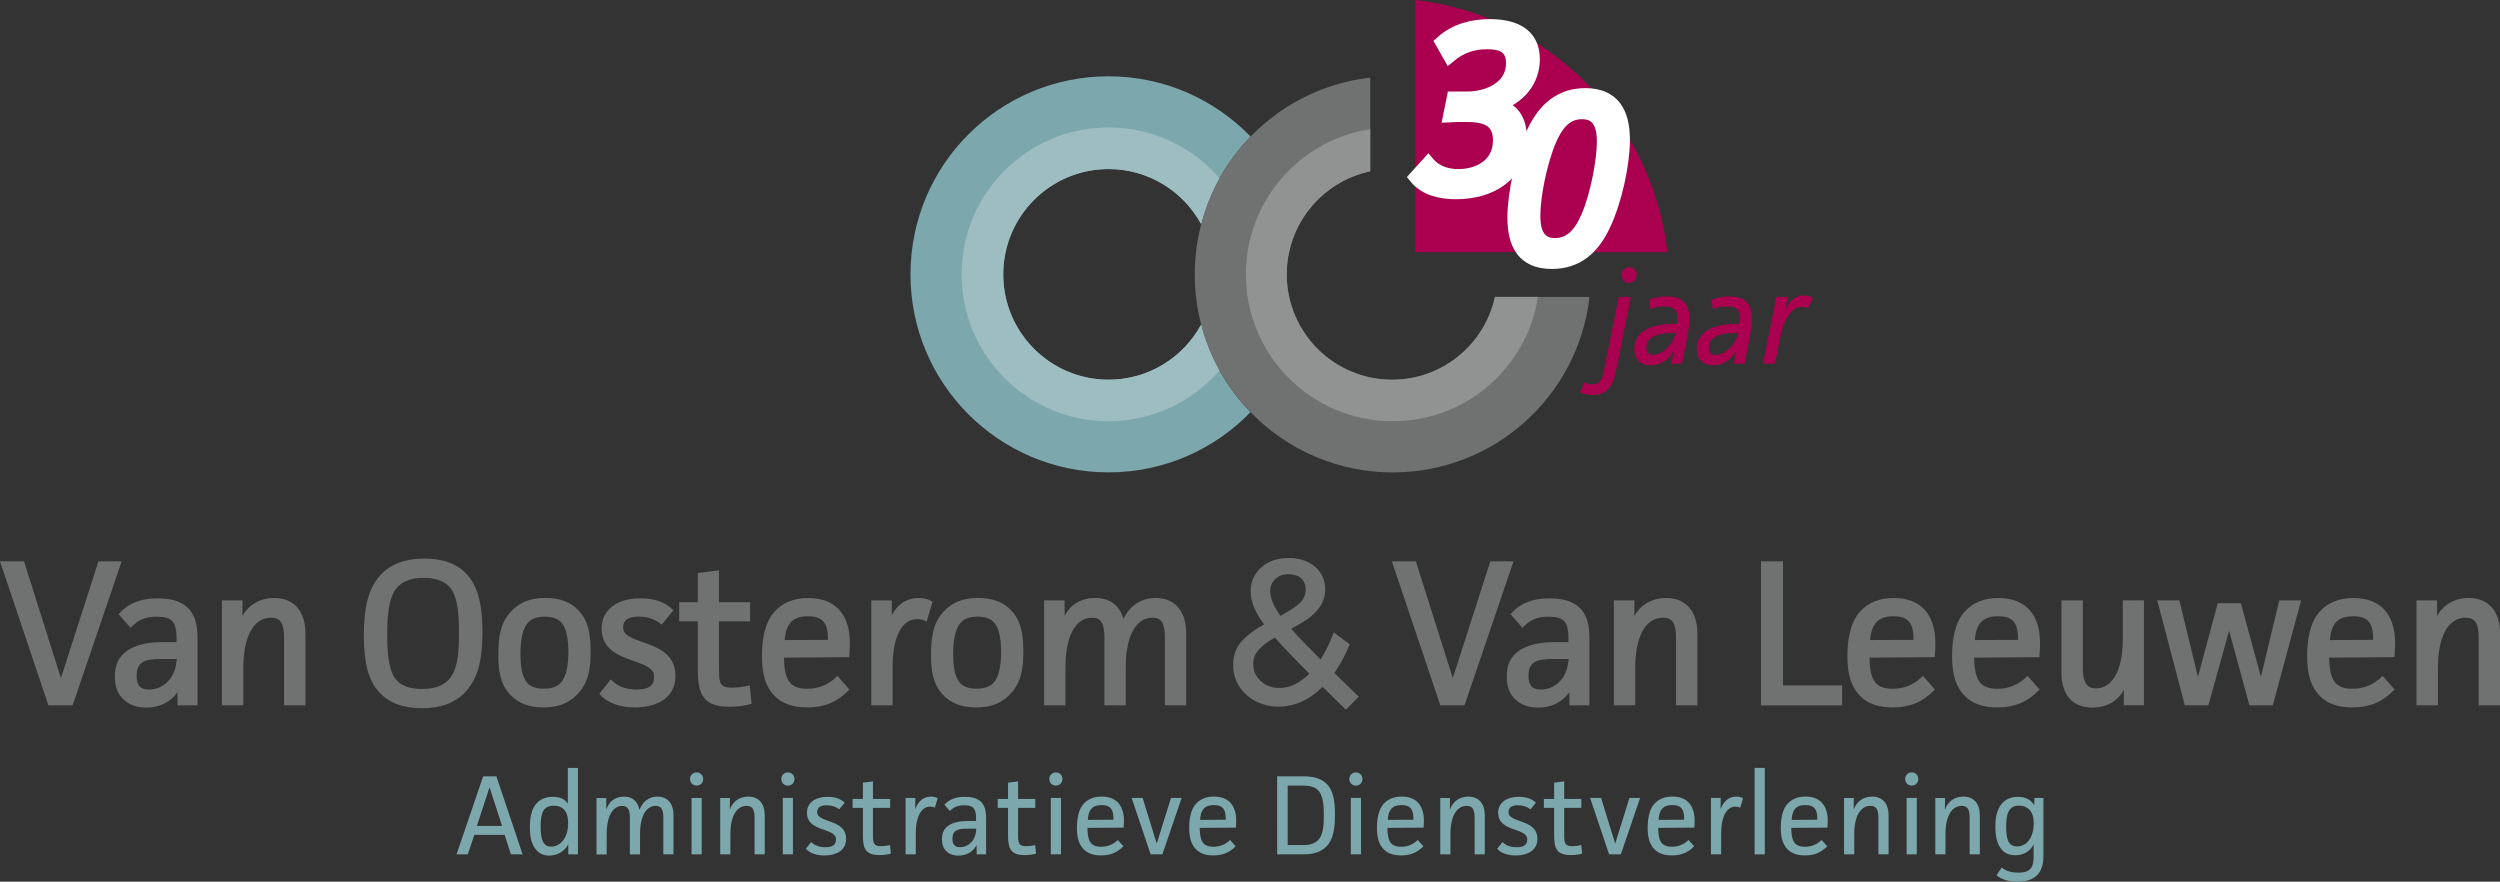 <?xml version="1.0" encoding="utf-8"?>
<!-- Generator: Adobe Illustrator 26.2.1, SVG Export Plug-In . SVG Version: 6.00 Build 0)  -->
<svg version="1.1" id="Laag_1" xmlns="http://www.w3.org/2000/svg" xmlns:xlink="http://www.w3.org/1999/xlink" x="0px" y="0px"
	 viewBox="0 0 582.22 205.33" style="enable-background:new 0 0 582.22 205.33;" xml:space="preserve">
<rect x="0" y="0" width="582.22" height="205.33" fill="#333333" stroke="none"/>
<style type="text/css">
	.st0{fill:none;}
	.st1{fill:#7CA7AD;}
	.st2{fill:#6F7271;}
	.st3{fill:#9DBDC1;}
	.st4{fill:#919392;}
	.st5{fill:#AA004F;}
	.st6{fill:#FFFFFF;stroke:#FFFFFF;stroke-width:2.954;stroke-miterlimit:10;}
</style>
<g>
	<path class="st0" d="M258.17,39.36c-13.55,0-24.53,10.98-24.53,24.53c0,13.55,10.98,24.53,24.53,24.53
		c9.31,0,17.41-5.19,21.57-12.83c-0.98-3.74-1.5-7.66-1.5-11.7c0-4.04,0.53-7.96,1.51-11.69C275.59,44.56,267.49,39.36,258.17,39.36
		z"/>
	<path class="st1" d="M258.17,88.43c-13.55,0-24.53-10.98-24.53-24.53c0-13.55,10.98-24.53,24.53-24.53
		c9.32,0,17.42,5.19,21.57,12.84c2.04-7.8,6.06-14.8,11.51-20.41c-8.38-8.64-20.1-14.03-33.09-14.03
		c-25.47,0-46.12,20.65-46.12,46.12c0,25.47,20.65,46.12,46.12,46.12c12.98,0,24.69-5.38,33.07-14.02
		c-5.44-5.61-9.47-12.59-11.51-20.39C275.58,83.24,267.48,88.43,258.17,88.43z"/>
	<g>
		<g>
			<path class="st2" d="M16.91,164.27h-5.64l-0.08-0.24L0,130.73h5.59l8.6,27.2l8.74-27.2h5.4L16.91,164.27z"/>
		</g>
		<g>
			<path class="st2" d="M34.09,164.79c-2.21,0-4.11-0.68-5.34-1.91c-1.35-1.25-2-2.99-2-5.34c0-2.72,0.91-4.62,2.86-5.99
				c1.94-1.36,4.7-2.01,8.43-2.01h3.08v-0.84c0-3.89-1.06-5.08-4.56-5.08c-2.58,0-4.29,0.67-5.89,2.32l-0.26,0.27l-2.78-3.18
				l0.21-0.23c2.12-2.35,4.94-3.45,8.87-3.45c6.34,0,9.29,2.86,9.29,9.01v15.91h-4.64l-0.04-3.06
				C39.73,163.5,37.16,164.79,34.09,164.79z M37.61,153.47c-3.84,0-5.79,0.6-5.79,3.89c0,2.26,0.87,3.23,2.89,3.23
				c2.95,0,6.17-2.23,6.45-7.11H37.61z"/>
		</g>
		<g>
			<path class="st2" d="M71.13,164.27h-4.97V148.5c0-3.35-0.85-4.65-3.03-4.65c-4.05,0-6.46,4.36-6.46,11.65v8.77h-4.98v-24.44h4.79
				l-0.03,3.64c1.49-2.66,4.15-4.21,7.4-4.21c4.57,0,7.29,3.08,7.29,8.25V164.27z"/>
		</g>
		<g>
			<path class="st2" d="M98.3,164.94c-4.38,0-7.75-1.25-10.01-3.73c-2.46-2.69-3.56-6.8-3.56-13.32c0-6.72,1.19-11.02,3.85-13.94
				c2.35-2.57,5.79-3.87,10.2-3.87c4.44,0,7.72,1.22,10.01,3.73c2.47,2.79,3.57,6.91,3.57,13.37c0,6.74-1.17,10.9-3.9,13.89l0,0
				C106.11,163.63,102.69,164.94,98.3,164.94z M98.68,134.57c-2.77,0-4.9,0.77-6.17,2.22c-1.64,1.83-2.34,5.12-2.34,11.01
				c0,5.74,0.69,9.03,2.24,10.66c1.24,1.34,3.17,1.99,5.89,1.99c2.82,0,4.85-0.71,6.22-2.18c1.74-1.92,2.38-4.89,2.38-10.95
				c0-5.86-0.66-8.96-2.29-10.71h0C103.39,135.27,101.34,134.57,98.68,134.57z"/>
		</g>
		<g>
			<path class="st2" d="M126.58,164.75c-3.39,0-5.86-0.94-7.77-2.97c-2.29-2.44-2.76-5.5-2.76-9.33c0-4.11,0.5-7.38,2.95-10.04
				c2-2.15,4.54-3.16,8.01-3.16c3.4,0,5.94,0.97,7.78,2.97c2.29,2.49,2.76,5.61,2.76,9.52c0,4.04-0.49,7.09-2.94,9.8l0,0
				C132.54,163.76,130.06,164.75,126.58,164.75z M126.86,143.61c-2.42,0-3.42,0.82-4.02,1.54c-1.1,1.33-1.63,3.67-1.63,7.16
				c0,3.38,0.47,5.4,1.59,6.73c0.73,0.87,2.08,1.35,3.83,1.35c1.88,0,3.26-0.52,4.11-1.54c1.08-1.32,1.63-3.69,1.63-7.01
				c0-3.26-0.55-5.61-1.58-6.81C130.22,144.41,129.19,143.61,126.86,143.61z"/>
		</g>
		<g>
			<path class="st2" d="M147.9,164.75c-3.57,0-6.53-1.09-8.12-2.98l-0.18-0.22l2.65-3.33l0.27,0.27c1.38,1.39,3.32,2.09,5.75,2.09
				c2.82,0,4.08-0.92,4.08-2.99c0-1.99-2.21-2.76-4.77-3.66c-3.33-1.16-7.47-2.61-7.47-7.53c0-4.35,3.49-7.06,9.1-7.06
				c3.15,0,5.7,0.89,7.38,2.58l0.22,0.22l-2.7,3.32l-0.27-0.21c-1.4-1.1-3.06-1.64-5.07-1.64c-3.27,0-3.65,1.46-3.65,2.56
				c0,1.76,2.09,2.5,4.52,3.36c3.42,1.21,7.67,2.71,7.67,7.87C157.34,162.82,152.47,164.75,147.9,164.75z"/>
		</g>
		<g>
			<path class="st2" d="M169.9,164.6c-6.21,0-7.39-3.02-7.39-8.58v-11.32h-4.33v-4.45h4.33v-6.81l4.93-0.61v7.42h7.24v4.45h-7.24
				v11.08c0,3.48,0.3,4.37,3.08,4.37c1.11,0,2.55-0.18,3.68-0.46l0.39-0.1l0.45,4.3l-0.27,0.08
				C173.41,164.37,171.64,164.6,169.9,164.6z"/>
		</g>
		<g>
			<path class="st2" d="M187.98,164.75c-3.3,0-5.76-0.86-7.53-2.62c-2.08-2.08-3.01-4.97-3.01-9.38c0-3.21,0.5-7.61,2.9-10.27
				c1.89-2.13,4.54-3.21,7.87-3.21c6.27,0,9.72,3.74,9.72,10.53c0,0.76-0.04,2-0.14,2.94l-0.03,0.31l-15.19,0.1
				c0.13,4.81,1.06,7.26,5.4,7.26c2.64,0,4.93-0.93,6.8-2.76l0.26-0.25l2.78,3.18l-0.22,0.23
				C194.92,163.53,191.95,164.75,187.98,164.75z M188.17,143.52c-3.51,0-5.1,1.61-5.43,5.54l10.09-0.04
				c-0.01-2.25-0.37-3.58-1.19-4.41C190.92,143.87,189.78,143.52,188.17,143.52z"/>
		</g>
		<g>
			<path class="st2" d="M207.89,164.27h-4.98v-24.44h4.79l-0.03,3.42c1.41-2.59,3.58-3.99,6.25-3.99c1.1,0,2.14,0.24,3.02,0.71
				l0.25,0.13l-1.4,4.72l-0.39-0.26c-0.35-0.23-1.22-0.37-1.86-0.37c-4.17,0-5.65,5.71-5.65,10.6V164.27z"/>
		</g>
		<g>
			<path class="st2" d="M227.35,164.75c-3.39,0-5.86-0.94-7.77-2.97c-2.29-2.44-2.76-5.5-2.76-9.33c0-4.11,0.5-7.38,2.95-10.04
				c2-2.15,4.54-3.16,8.01-3.16c3.4,0,5.94,0.97,7.78,2.97c2.29,2.49,2.76,5.61,2.76,9.52c0,4.04-0.49,7.09-2.94,9.8l0,0
				C233.31,163.76,230.84,164.75,227.35,164.75z M227.64,143.61c-2.42,0-3.42,0.82-4.02,1.54c-1.1,1.33-1.63,3.67-1.63,7.16
				c0,3.38,0.47,5.4,1.59,6.73c0.73,0.87,2.08,1.35,3.83,1.35c1.88,0,3.26-0.52,4.11-1.54c1.08-1.32,1.63-3.69,1.63-7.01
				c0-3.26-0.55-5.61-1.58-6.81C230.99,144.41,229.96,143.61,227.64,143.61z"/>
		</g>
		<g>
			<path class="st2" d="M276.25,164.27h-4.97V148.5c0-3.39-0.78-4.65-2.89-4.65c-3.9,0-6.22,4.34-6.22,11.6v8.82h-4.97v-15.86
				c0-3.28-0.81-4.56-2.89-4.56c-3.87,0-6.18,4.34-6.18,11.6v8.82h-4.98v-24.44h4.78v3.59c1.43-2.7,3.91-4.16,7.13-4.16
				c3.36,0,5.62,1.67,6.6,4.86c1.46-3.1,4.14-4.86,7.49-4.86c4.45,0,7.1,3.08,7.1,8.25V164.27z"/>
		</g>
		<g>
			<path class="st2" d="M313.45,165.29l-5.43-5.33c-1.43,1.43-2.99,2.55-4.64,3.33c-3.59,1.72-7.7,1.67-10.9,0.04
				c-1.62-0.83-2.92-2-3.87-3.47c-0.95-1.48-1.43-3.16-1.43-4.98c0-2.27,0.71-4.18,2.1-5.67c1.25-1.35,2.97-2.63,5.1-3.81
				c-1-1.36-1.76-2.63-2.26-3.79c-0.56-1.3-0.85-2.61-0.85-3.87c0-2.29,0.84-4.18,2.49-5.63c1.64-1.43,3.77-2.16,6.35-2.16
				c2.48,0,4.53,0.68,6.11,2.01c1.59,1.36,2.4,3.12,2.4,5.26c0,1.51-0.4,2.87-1.2,4.04c-0.77,1.14-1.76,2.12-2.93,2.93
				c-1.02,0.7-2.29,1.46-3.79,2.26c1.53,1.73,3.83,4.13,6.85,7.13c1.11-1.77,2.07-3.69,2.84-5.72l0.22-0.57l3.73,2.77l-0.14,0.33
				c-0.94,2.25-2.1,4.37-3.44,6.33l5.67,5.53L313.45,165.29z M296.88,148.47c-1.57,0.9-2.81,1.83-3.68,2.77
				c-0.89,0.97-1.33,2.06-1.33,3.35c0,1.66,0.57,2.98,1.75,4.04c1.19,1.07,2.62,1.59,4.36,1.59c2.38,0,4.72-1.12,6.96-3.34
				C301.51,153.47,298.8,150.65,296.88,148.47z M300.17,133.73c-1.35,0-2.39,0.37-3.18,1.13c-0.79,0.76-1.17,1.68-1.17,2.83
				c0,1.56,0.8,3.49,2.39,5.74c1.91-1.02,3.38-1.99,4.38-2.89c1-0.9,1.49-1.97,1.49-3.28c0-1.08-0.34-1.92-1.04-2.56
				C302.34,134.06,301.37,133.73,300.17,133.73z"/>
		</g>
		<g>
			<path class="st2" d="M341.07,164.27h-5.64l-0.08-0.24l-11.2-33.3h5.59l8.6,27.2l8.74-27.2h5.4L341.07,164.27z"/>
		</g>
		<g>
			<path class="st2" d="M358.24,164.79c-2.21,0-4.11-0.68-5.34-1.91c-1.35-1.25-2-2.99-2-5.34c0-2.72,0.91-4.62,2.86-5.99
				c1.94-1.36,4.7-2.01,8.43-2.01h3.08v-0.84c0-3.89-1.06-5.08-4.56-5.08c-2.58,0-4.29,0.67-5.89,2.32l-0.26,0.27l-2.78-3.18
				l0.21-0.23c2.12-2.35,4.94-3.45,8.87-3.45c6.34,0,9.29,2.86,9.29,9.01v15.91h-4.64l-0.04-3.06
				C363.89,163.5,361.31,164.79,358.24,164.79z M361.76,153.47c-3.84,0-5.79,0.6-5.79,3.89c0,2.26,0.87,3.23,2.89,3.23
				c2.95,0,6.17-2.23,6.45-7.11H361.76z"/>
		</g>
		<g>
			<path class="st2" d="M395.29,164.27h-4.97V148.5c0-3.35-0.85-4.65-3.03-4.65c-4.05,0-6.46,4.36-6.46,11.65v8.77h-4.98v-24.44
				h4.79l-0.03,3.64c1.49-2.66,4.15-4.21,7.4-4.21c4.57,0,7.29,3.08,7.29,8.25V164.27z"/>
		</g>
		<g>
			<path class="st2" d="M428.99,164.27h-18.87v-33.54h5.12v28.89h13.76V164.27z"/>
		</g>
		<g>
			<path class="st2" d="M440.78,164.75c-3.3,0-5.76-0.86-7.53-2.62c-2.08-2.08-3.01-4.97-3.01-9.38c0-3.21,0.5-7.61,2.9-10.27
				c1.89-2.13,4.54-3.21,7.87-3.21c6.27,0,9.72,3.74,9.72,10.53c0,0.76-0.04,2-0.14,2.94l-0.03,0.31l-15.19,0.1
				c0.13,4.81,1.06,7.26,5.4,7.26c2.64,0,4.93-0.93,6.8-2.76l0.26-0.25l2.78,3.18l-0.22,0.23
				C447.72,163.53,444.75,164.75,440.78,164.75z M440.97,143.52c-3.51,0-5.1,1.61-5.43,5.54l10.09-0.04
				c-0.01-2.25-0.37-3.58-1.19-4.41C443.71,143.87,442.58,143.52,440.97,143.52z"/>
		</g>
		<g>
			<path class="st2" d="M465.15,164.75c-3.3,0-5.76-0.86-7.53-2.62c-2.08-2.08-3.01-4.97-3.01-9.38c0-3.21,0.5-7.61,2.9-10.27
				c1.89-2.13,4.54-3.21,7.87-3.21c6.27,0,9.72,3.74,9.72,10.53c0,0.76-0.04,2-0.14,2.94l-0.03,0.31l-15.19,0.1
				c0.13,4.81,1.06,7.26,5.4,7.26c2.64,0,4.93-0.93,6.8-2.76l0.26-0.25l2.78,3.18l-0.22,0.23
				C472.09,163.53,469.12,164.75,465.15,164.75z M465.34,143.52c-3.51,0-5.1,1.61-5.43,5.54l10.09-0.04
				c-0.01-2.25-0.37-3.58-1.19-4.41C468.08,143.87,466.95,143.52,465.34,143.52z"/>
		</g>
		<g>
			<path class="st2" d="M487.29,164.79c-4.64,0-7.2-2.91-7.2-8.2v-16.77h4.98v15.91c0,3.18,0.95,4.6,3.08,4.6
				c3.01,0,6.22-3.01,6.22-11.46v-9.06h4.93v24.44h-4.69v-3.59C493.18,163.32,490.59,164.79,487.29,164.79z"/>
		</g>
		<g>
			<path class="st2" d="M529.3,164.27h-5.43l-4.74-17.37l-4.83,17.37h-5.48l-6.42-24.44h5.15l4.32,17.8l4.62-17.13h5.39l4.66,17.13
				l4.27-17.8h5.1L529.3,164.27z"/>
		</g>
		<g>
			<path class="st2" d="M547.84,164.75c-3.3,0-5.76-0.86-7.53-2.62c-2.08-2.08-3.01-4.97-3.01-9.38c0-3.21,0.5-7.61,2.9-10.27
				c1.89-2.13,4.54-3.21,7.87-3.21c6.27,0,9.72,3.74,9.72,10.53c0,0.76-0.04,2-0.14,2.94l-0.03,0.31l-15.19,0.1
				c0.13,4.81,1.06,7.26,5.4,7.26c2.64,0,4.93-0.93,6.8-2.76l0.26-0.25l2.78,3.18l-0.22,0.23
				C554.77,163.53,551.8,164.75,547.84,164.75z M548.03,143.52c-3.51,0-5.1,1.61-5.43,5.54l10.09-0.04
				c-0.01-2.25-0.37-3.58-1.19-4.41C550.77,143.87,549.64,143.52,548.03,143.52z"/>
		</g>
		<g>
			<path class="st2" d="M582.22,164.27h-4.97V148.5c0-3.35-0.85-4.65-3.03-4.65c-4.05,0-6.46,4.36-6.46,11.65v8.77h-4.98v-24.44
				h4.79l-0.03,3.64c1.49-2.66,4.15-4.21,7.4-4.21c4.57,0,7.29,3.08,7.29,8.25V164.27z"/>
		</g>
	</g>
	<g>
		<path class="st1" d="M118.99,198.96l-1.47-4.53h-7.05l-1.53,4.53h-2.61l6.19-18.16h3.08l6.11,18.16H118.99z M114.01,183.35
			l-2.95,9h5.87L114.01,183.35z"/>
		<path class="st1" d="M134.6,178.83v20.14h-2.26v-2.32c-0.9,1.66-2.58,2.61-4.42,2.61c-1.24,0-2.21-0.42-2.97-1.26
			c-1.05-1.16-1.55-2.74-1.55-5.37c0-2.34,0.4-4.32,1.63-5.61c0.82-0.87,2-1.45,3.74-1.45c1.47,0,2.74,0.42,3.47,1.61v-8.34H134.6z
			 M130.86,196.04c1-1.05,1.45-2.53,1.45-4.32c0-1.53-0.34-2.58-1.03-3.26c-0.61-0.61-1.4-0.82-2.29-0.82
			c-2.5,0-3.08,1.71-3.08,4.84c0,3.08,0.58,4.69,2.45,4.69C129.26,197.17,130.16,196.8,130.86,196.04z"/>
		<path class="st1" d="M141.19,185.83v2.74c0.6-1.84,2-3.05,4.13-3.05c1.95,0,3.18,1.03,3.61,3.11c0.66-1.84,2.1-3.11,4.18-3.11
			c2.37,0,3.74,1.61,3.74,4.37v9.08h-2.37v-8.53c0-1.76-0.37-2.76-1.79-2.76c-1.87,0-3.63,1.84-3.63,6.61v4.69h-2.37v-8.58
			c0-1.63-0.34-2.71-1.79-2.71c-1.87,0-3.61,1.84-3.61,6.61v4.69h-2.37v-13.13H141.19z"/>
		<path class="st1" d="M162.23,179.88c0.87,0,1.53,0.66,1.53,1.53c0,0.9-0.66,1.55-1.53,1.55c-0.87,0-1.53-0.68-1.53-1.55
			C160.71,180.54,161.37,179.88,162.23,179.88z M163.42,185.83v13.13h-2.37v-13.13H163.42z"/>
		<path class="st1" d="M170,185.83l-0.03,2.74c0.63-1.84,2.16-3.05,4.29-3.05c2.47,0,3.84,1.66,3.84,4.37v9.08h-2.37v-8.53
			c0-1.79-0.42-2.76-1.87-2.76c-2.05,0-3.76,1.97-3.76,6.63v4.66h-2.37v-13.13H170z"/>
		<path class="st1" d="M183.49,179.88c0.87,0,1.53,0.66,1.53,1.53c0,0.9-0.66,1.55-1.53,1.55c-0.87,0-1.53-0.68-1.53-1.55
			C181.96,180.54,182.62,179.88,183.49,179.88z M184.67,185.83v13.13h-2.37v-13.13H184.67z"/>
		<path class="st1" d="M195.44,188.49c-0.87-0.68-1.87-0.95-2.92-0.95c-1.37,0-2.21,0.45-2.21,1.61c0,2.61,6.74,1.47,6.74,6.21
			c0,2.84-2.53,3.87-5.03,3.87c-1.66,0-3.4-0.45-4.34-1.58l1.24-1.55c0.84,0.84,1.98,1.21,3.32,1.21c1.4,0,2.45-0.39,2.45-1.84
			c0-2.82-6.76-1.58-6.76-6.19c0-2.52,2.16-3.71,4.84-3.71c1.5,0,2.95,0.37,3.95,1.37L195.44,188.49z"/>
		<path class="st1" d="M207.48,198.8c-0.79,0.24-1.76,0.34-2.63,0.34c-3.24,0-3.89-1.47-3.89-4.55v-6.45h-2.4v-2.08h2.4v-3.79
			l2.34-0.29v4.08h4v2.08h-4v6.32c0,1.84,0.13,2.61,1.89,2.61c0.63,0,1.45-0.11,2.08-0.26L207.48,198.8z"/>
		<path class="st1" d="M213.17,185.83l-0.03,2.61c0.76-2.05,2.13-2.92,3.66-2.92c0.58,0,1.13,0.13,1.58,0.37l-0.66,2.21
			c-0.24-0.16-0.76-0.24-1.13-0.24c-2.29,0-3.32,2.92-3.32,6.05v5.05h-2.37v-13.13H213.17z"/>
		<path class="st1" d="M219.94,187.41c1.24-1.37,2.84-1.84,4.76-1.84c3.26,0,4.95,1.34,4.95,4.79v8.61h-2.19l-0.03-2.18
			c-0.84,1.68-2.45,2.47-4.19,2.47c-1.21,0-2.18-0.37-2.82-1c-0.71-0.66-1.05-1.58-1.05-2.82c0-1.53,0.53-2.47,1.5-3.16
			c1.13-0.79,2.74-1.08,4.55-1.08h1.89v-0.66c0-2.26-0.68-3-2.71-3c-1.45,0-2.45,0.37-3.39,1.34L219.94,187.41z M225.2,192.99
			c-2.1,0-3.39,0.34-3.39,2.34c0,1.24,0.47,1.97,1.79,1.97c1.68,0,3.68-1.29,3.76-4.32H225.2z"/>
		<path class="st1" d="M241.29,198.8c-0.79,0.24-1.76,0.34-2.63,0.34c-3.24,0-3.9-1.47-3.9-4.55v-6.45h-2.39v-2.08h2.39v-3.79
			l2.34-0.29v4.08h4v2.08h-4v6.32c0,1.84,0.13,2.61,1.9,2.61c0.63,0,1.45-0.11,2.08-0.26L241.29,198.8z"/>
		<path class="st1" d="M245.9,179.88c0.87,0,1.53,0.66,1.53,1.53c0,0.9-0.66,1.55-1.53,1.55c-0.87,0-1.53-0.68-1.53-1.55
			C244.38,180.54,245.04,179.88,245.9,179.88z M247.09,185.83v13.13h-2.37v-13.13H247.09z"/>
		<path class="st1" d="M261.62,197.09c-1.42,1.45-3,2.13-5.18,2.13c-1.84,0-3.13-0.5-4.03-1.4c-1.05-1.05-1.61-2.55-1.61-5.05
			c0-2.08,0.39-4.27,1.55-5.55c0.84-0.95,2.16-1.71,4.21-1.71c3.79,0,5.19,2.53,5.19,5.63c0,0.42-0.03,1.11-0.08,1.61l-8.42,0.05
			c0.05,2.69,0.47,4.4,3.18,4.4c1.58,0,2.87-0.58,3.9-1.58L261.62,197.09z M259.31,190.91c0.03-2.13-0.45-3.42-2.76-3.42
			c-2.39,0-3.08,1.37-3.21,3.45L259.31,190.91z"/>
		<path class="st1" d="M266.1,185.83l3.29,10.63l3.32-10.63h2.48l-4.48,13.13h-2.74l-4.42-13.13H266.1z"/>
		<path class="st1" d="M287.77,197.09c-1.42,1.45-3,2.13-5.18,2.13c-1.84,0-3.13-0.5-4.03-1.4c-1.05-1.05-1.61-2.55-1.61-5.05
			c0-2.08,0.39-4.27,1.55-5.55c0.84-0.95,2.16-1.71,4.21-1.71c3.79,0,5.19,2.53,5.19,5.63c0,0.42-0.03,1.11-0.08,1.61l-8.42,0.05
			c0.05,2.69,0.47,4.4,3.18,4.4c1.58,0,2.87-0.58,3.9-1.58L287.77,197.09z M285.46,190.91c0.03-2.13-0.45-3.42-2.76-3.42
			c-2.39,0-3.08,1.37-3.21,3.45L285.46,190.91z"/>
		<path class="st1" d="M303.58,180.8c2.48,0,4.16,0.58,5.29,1.66c1.61,1.5,2.03,3.89,2.03,7.34c0,2.95-0.32,5.69-2.1,7.42
			c-1.13,1.11-2.76,1.74-5.13,1.74h-6.24V180.8H303.58z M299.89,196.8h3.63c1.61,0,2.74-0.39,3.5-1.21c0.95-1,1.29-2.66,1.29-5.66
			c0-3.11-0.37-4.84-1.29-5.84c-0.74-0.76-1.84-1.13-3.5-1.13h-3.63V196.8z"/>
		<path class="st1" d="M315.77,179.88c0.87,0,1.53,0.66,1.53,1.53c0,0.9-0.66,1.55-1.53,1.55c-0.87,0-1.53-0.68-1.53-1.55
			C314.25,180.54,314.9,179.88,315.77,179.88z M316.96,185.83v13.13h-2.37v-13.13H316.96z"/>
		<path class="st1" d="M331.49,197.09c-1.42,1.45-3,2.13-5.18,2.13c-1.84,0-3.13-0.5-4.03-1.4c-1.05-1.05-1.61-2.55-1.61-5.05
			c0-2.08,0.4-4.27,1.55-5.55c0.84-0.95,2.16-1.71,4.21-1.71c3.79,0,5.18,2.53,5.18,5.63c0,0.42-0.03,1.11-0.08,1.61l-8.42,0.05
			c0.05,2.69,0.47,4.4,3.18,4.4c1.58,0,2.87-0.58,3.89-1.58L331.49,197.09z M329.17,190.91c0.03-2.13-0.45-3.42-2.76-3.42
			c-2.4,0-3.08,1.37-3.21,3.45L329.17,190.91z"/>
		<path class="st1" d="M337.69,185.83l-0.03,2.74c0.63-1.84,2.16-3.05,4.29-3.05c2.47,0,3.84,1.66,3.84,4.37v9.08h-2.37v-8.53
			c0-1.79-0.42-2.76-1.87-2.76c-2.05,0-3.76,1.97-3.76,6.63v4.66h-2.37v-13.13H337.69z"/>
		<path class="st1" d="M356.43,188.49c-0.87-0.68-1.87-0.95-2.92-0.95c-1.37,0-2.21,0.45-2.21,1.61c0,2.61,6.74,1.47,6.74,6.21
			c0,2.84-2.53,3.87-5.03,3.87c-1.66,0-3.39-0.45-4.34-1.58l1.24-1.55c0.84,0.84,1.97,1.21,3.32,1.21c1.4,0,2.45-0.39,2.45-1.84
			c0-2.82-6.77-1.58-6.77-6.19c0-2.52,2.16-3.71,4.84-3.71c1.5,0,2.95,0.37,3.95,1.37L356.43,188.49z"/>
		<path class="st1" d="M368.47,198.8c-0.79,0.24-1.76,0.34-2.63,0.34c-3.24,0-3.9-1.47-3.9-4.55v-6.45h-2.39v-2.08h2.39v-3.79
			l2.34-0.29v4.08h4v2.08h-4v6.32c0,1.84,0.13,2.61,1.9,2.61c0.63,0,1.45-0.11,2.08-0.26L368.47,198.8z"/>
		<path class="st1" d="M372.87,185.83l3.29,10.63l3.32-10.63h2.48l-4.48,13.13h-2.74l-4.42-13.13H372.87z"/>
		<path class="st1" d="M394.54,197.09c-1.42,1.45-3,2.13-5.18,2.13c-1.84,0-3.13-0.5-4.03-1.4c-1.05-1.05-1.61-2.55-1.61-5.05
			c0-2.08,0.39-4.27,1.55-5.55c0.84-0.95,2.16-1.71,4.21-1.71c3.79,0,5.19,2.53,5.19,5.63c0,0.42-0.03,1.11-0.08,1.61l-8.42,0.05
			c0.05,2.69,0.47,4.4,3.18,4.4c1.58,0,2.87-0.58,3.9-1.58L394.54,197.09z M392.23,190.91c0.03-2.13-0.45-3.42-2.76-3.42
			c-2.39,0-3.08,1.37-3.21,3.45L392.23,190.91z"/>
		<path class="st1" d="M400.73,185.83l-0.03,2.61c0.76-2.05,2.13-2.92,3.66-2.92c0.58,0,1.13,0.13,1.58,0.37l-0.66,2.21
			c-0.24-0.16-0.76-0.24-1.13-0.24c-2.29,0-3.32,2.92-3.32,6.05v5.05h-2.37v-13.13H400.73z"/>
		<path class="st1" d="M411,178.83v20.14h-2.37v-20.14H411z"/>
		<path class="st1" d="M425.54,197.09c-1.42,1.45-3,2.13-5.18,2.13c-1.84,0-3.13-0.5-4.03-1.4c-1.05-1.05-1.61-2.55-1.61-5.05
			c0-2.08,0.4-4.27,1.55-5.55c0.84-0.95,2.16-1.71,4.21-1.71c3.79,0,5.18,2.53,5.18,5.63c0,0.42-0.03,1.11-0.08,1.61l-8.42,0.05
			c0.05,2.69,0.47,4.4,3.18,4.4c1.58,0,2.87-0.58,3.89-1.58L425.54,197.09z M423.22,190.91c0.03-2.13-0.45-3.42-2.76-3.42
			c-2.4,0-3.08,1.37-3.21,3.45L423.22,190.91z"/>
		<path class="st1" d="M431.73,185.83l-0.03,2.74c0.63-1.84,2.16-3.05,4.29-3.05c2.48,0,3.84,1.66,3.84,4.37v9.08h-2.37v-8.53
			c0-1.79-0.42-2.76-1.87-2.76c-2.05,0-3.76,1.97-3.76,6.63v4.66h-2.37v-13.13H431.73z"/>
		<path class="st1" d="M445.22,179.88c0.87,0,1.53,0.66,1.53,1.53c0,0.9-0.66,1.55-1.53,1.55s-1.53-0.68-1.53-1.55
			C443.69,180.54,444.35,179.88,445.22,179.88z M446.4,185.83v13.13h-2.37v-13.13H446.4z"/>
		<path class="st1" d="M452.98,185.83l-0.03,2.74c0.63-1.84,2.16-3.05,4.29-3.05c2.47,0,3.84,1.66,3.84,4.37v9.08h-2.37v-8.53
			c0-1.79-0.42-2.76-1.87-2.76c-2.05,0-3.76,1.97-3.76,6.63v4.66h-2.37v-13.13H452.98z"/>
		<path class="st1" d="M475.89,185.83v13.55c0,3.03-1.13,5.95-6.05,5.95c-1.87,0-3.63-0.42-4.9-1.5l1.24-1.79
			c1.08,0.87,2.4,1.19,3.82,1.19c3.11,0,3.61-1.45,3.61-3.92v-2.66c-0.82,1.66-2.45,2.53-4.29,2.53c-1.53,0-2.63-0.58-3.34-1.55
			c-0.89-1.16-1.29-2.9-1.29-5.11c0-2.24,0.4-4.08,1.55-5.4c0.79-0.89,1.97-1.55,3.71-1.55c1.53,0,2.92,0.5,3.79,1.97l0.05-1.71
			H475.89z M472.23,196.04c0.84-0.9,1.4-2.37,1.4-4.29c0-1.24-0.24-2.45-1.08-3.26c-0.58-0.55-1.37-0.87-2.34-0.87
			c-2.39,0-3,1.82-3,4.92c0,3.05,0.58,4.58,2.55,4.58C470.63,197.12,471.55,196.8,472.23,196.04z"/>
	</g>
	<path class="st3" d="M279.74,75.6c-4.16,7.64-12.25,12.83-21.57,12.83c-13.55,0-24.53-10.98-24.53-24.53
		c0-13.55,10.98-24.53,24.53-24.53c9.32,0,17.42,5.19,21.57,12.84c0.99-3.77,2.44-7.36,4.29-10.69
		c-6.27-7.25-15.53-11.84-25.87-11.84c-18.89,0-34.21,15.32-34.21,34.21c0,18.89,15.32,34.21,34.21,34.21
		c10.33,0,19.59-4.59,25.86-11.83C282.18,82.94,280.72,79.37,279.74,75.6z"/>
	<path class="st2" d="M348.16,69.14c-2.4,11.03-12.21,19.29-23.96,19.29c-13.55,0-24.53-10.98-24.53-24.53
		c0-11.8,8.34-21.65,19.44-24V18.08c-23,2.61-40.87,22.12-40.87,45.82c0,25.47,20.65,46.12,46.12,46.12
		c23.7,0,43.21-17.87,45.82-40.87H348.16z"/>
	<path class="st4" d="M348.16,69.14c-2.4,11.03-12.21,19.29-23.96,19.29c-13.55,0-24.53-10.98-24.53-24.53
		c0-11.8,8.34-21.65,19.44-24v-9.82c-16.4,2.52-28.96,16.7-28.96,33.81c0,18.89,15.32,34.21,34.21,34.21
		c17.11,0,31.28-12.56,33.81-28.96H348.16z"/>
	<g>
		<path class="st5" d="M329.6,58.72h58.72C384.83,27.92,360.4,3.49,329.6,0V58.72z"/>
	</g>
	<g>
		<path class="st5" d="M379.81,69.15l-3.43,17.11c-0.81,4.02-2.43,5.73-5.45,5.73c-1.21,0-2.34-0.28-2.99-0.69l1.12-2.27
			c0.53,0.34,1.18,0.5,1.84,0.5c1.34,0,2.15-0.75,2.62-3.08l3.46-17.29H379.81z M379.41,62.24c1,0,1.75,0.78,1.75,1.81
			s-0.75,1.84-1.78,1.84c-1,0-1.75-0.78-1.75-1.84C377.63,63.01,378.38,62.24,379.41,62.24z"/>
		<path class="st5" d="M383.99,69.9c1.18-0.59,2.65-0.87,4.14-0.87c4.05,0,5.3,2.09,5.3,5.05c0,1.18-0.19,3.12-0.62,5.23l-1.09,5.39
			h-2.49l0.59-2.93c-1.43,2.27-3.3,3.3-5.39,3.3c-2.43,0-3.83-1.43-3.83-3.83c0-3.77,3.4-5.89,9.94-5.83
			c0.06-0.41,0.09-0.87,0.09-1.28c0-1.87-0.62-2.77-3.12-2.77c-1.12,0-2.06,0.19-3.12,0.62L383.99,69.9z M389.81,77.54
			c-4.58,0-6.39,1.34-6.39,3.43c0,1.09,0.53,1.71,1.53,1.71c1.75,0,4.58-1.9,5.27-5.14H389.81z"/>
		<path class="st5" d="M398.54,69.9c1.18-0.59,2.65-0.87,4.14-0.87c4.05,0,5.3,2.09,5.3,5.05c0,1.18-0.19,3.12-0.62,5.23l-1.09,5.39
			h-2.49l0.59-2.93c-1.43,2.27-3.3,3.3-5.39,3.3c-2.43,0-3.83-1.43-3.83-3.83c0-3.77,3.4-5.89,9.94-5.83
			c0.06-0.41,0.09-0.87,0.09-1.28c0-1.87-0.62-2.77-3.12-2.77c-1.12,0-2.06,0.19-3.12,0.62L398.54,69.9z M404.37,77.54
			c-4.58,0-6.39,1.34-6.39,3.43c0,1.09,0.53,1.71,1.53,1.71c1.75,0,4.58-1.9,5.27-5.14H404.37z"/>
		<path class="st5" d="M421.04,71.8c-0.37-0.25-0.9-0.34-1.34-0.34c-2.65,0-4.3,3.08-5.17,7.48l-1.15,5.76h-2.8l3.12-15.55h2.68
			l-0.62,2.9c1.06-2.21,2.65-3.24,4.39-3.24c0.69,0,1.5,0.16,2.09,0.62L421.04,71.8z"/>
	</g>
	<path class="st6" d="M338.4,22.8h3.19c4.78,0,10.62-2.31,10.62-8.08c0-3.85-2.64-4.73-5.89-4.73c-3.13,0-5.94,0.83-8.75,3.14
		l-1.87-3.3c3.24-2.97,7.42-3.9,11.27-3.9c5.06,0,10.17,1.59,10.17,7.86c0,5-3.3,9.13-8.58,10.72c3.8,0.72,5.56,3.41,5.56,7.76
		c0,8.58-6.98,12.65-15.02,12.65c-3.13,0-7.09-0.61-9.51-3.63l3.03-3.36c2.03,2.37,4.78,2.92,7.04,2.92c4.67,0,9.51-2.48,9.51-8.14
		c0-5-3.63-5.78-7.7-5.78c-1.37,0-2.86,0-3.91,0.06L338.4,22.8z"/>
	<path class="st6" d="M373.59,52.41c-2.64,5.67-6.49,8.75-12.21,8.75c-6.43,0-8.85-4.02-8.85-10.51c0-5.5,1.87-14.41,4.51-19.91
		c2.64-5.61,6.55-8.74,12.16-8.74c6.54,0,8.91,4.18,8.91,10.61C378.1,38.16,376.28,46.8,373.59,52.41z M368.42,26.28
		c-4.01,0-6.05,3.19-7.43,6.38c-2.2,5.17-3.74,13.04-3.74,17.6c0,2.92,0.61,6.66,4.9,6.66c3.96,0,6.1-3.14,7.48-6.32
		c2.26-5.17,3.74-13.31,3.74-17.66C373.37,30.02,372.76,26.28,368.42,26.28z"/>
</g>
</svg>
